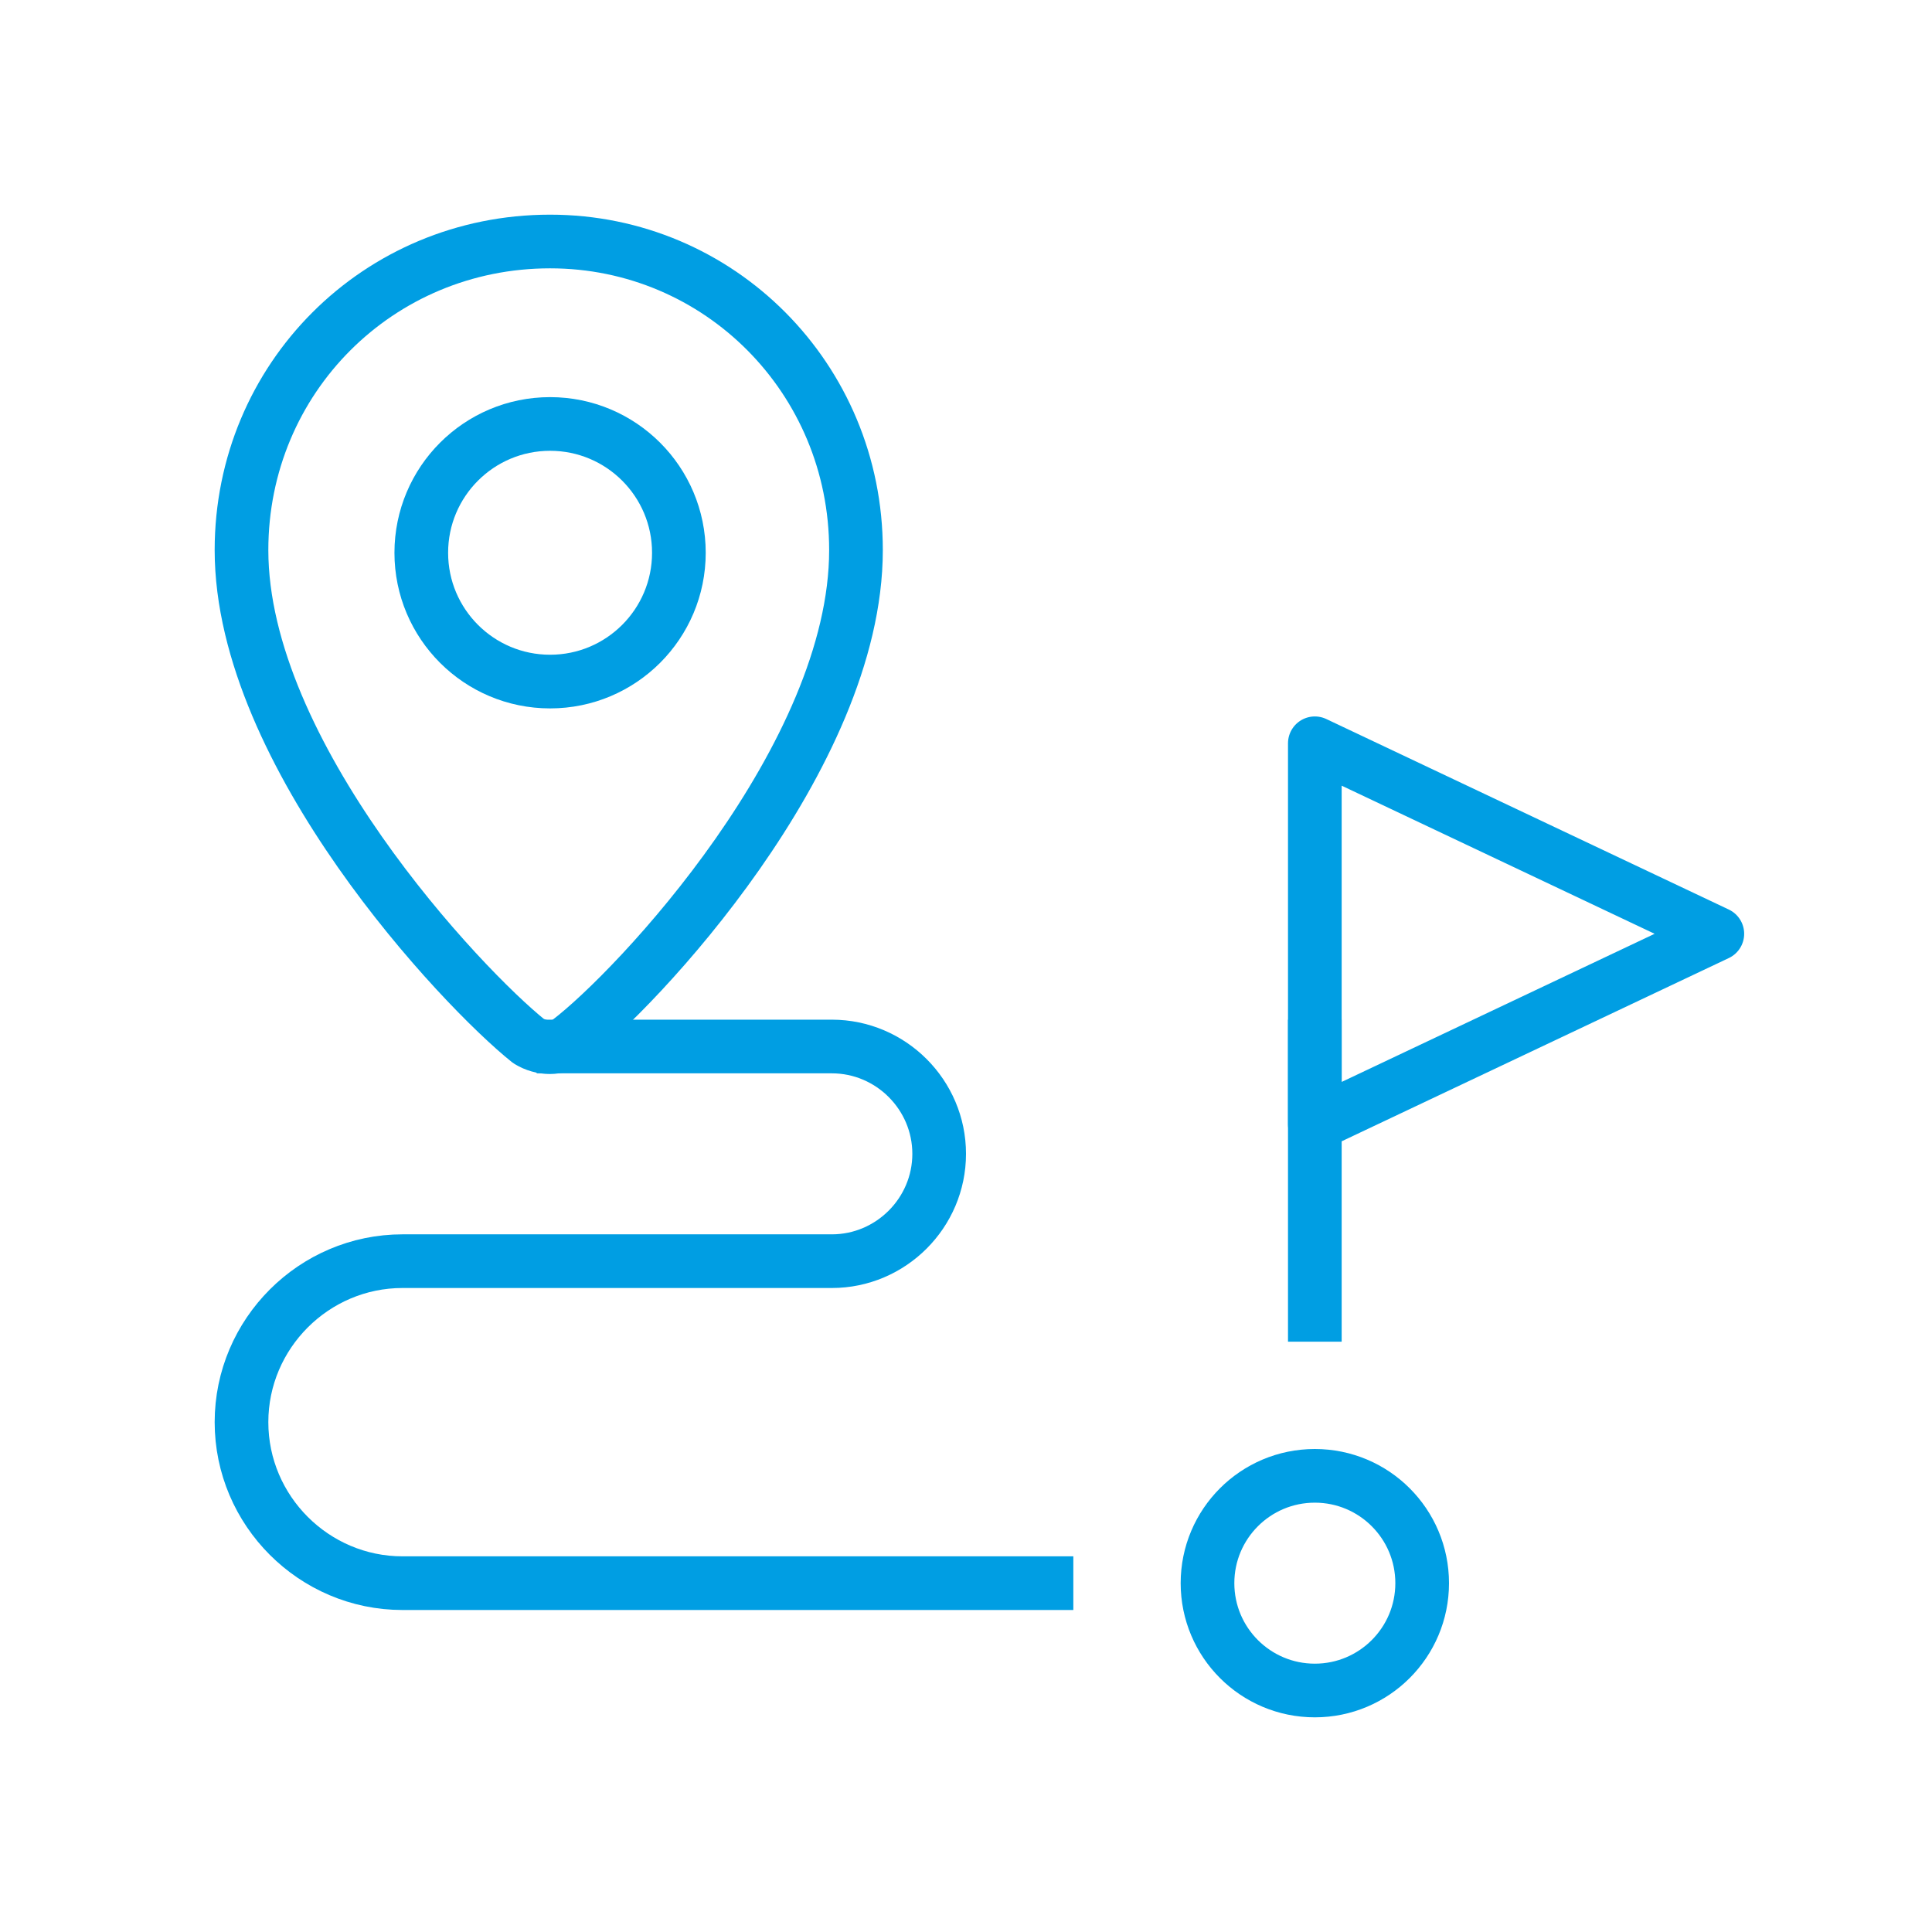 <?xml version="1.0" encoding="utf-8"?>
<!-- Generator: Adobe Illustrator 26.0.1, SVG Export Plug-In . SVG Version: 6.00 Build 0)  -->
<svg version="1.1" id="Ebene_1" xmlns="http://www.w3.org/2000/svg" xmlns:xlink="http://www.w3.org/1999/xlink" x="0px" y="0px"
	 viewBox="0 0 72 72" style="enable-background:new 0 0 72 72;" xml:space="preserve">
<style type="text/css">
	.st0{fill:none;stroke:#009EE3;stroke-width:2;stroke-linejoin:round;}
</style>
<path class="st0" d="M31.9,20.5c0,7.7-8.2,16.4-10.7,18.3c-0.4,0.3-1,0.3-1.5,0C17.2,36.8,9,28.1,9,20.5C9,14.1,14.1,9,20.5,9
	C26.8,9,31.9,14.1,31.9,20.5z"/>
<circle class="st0" cx="20.5" cy="20.6" r="4.8"/>
<circle class="st0" cx="49" cy="59" r="4"/>
<polygon class="st0" points="64,34.8 49,27.7 49,41.9 "/>
<line class="st0" x1="49" y1="38" x2="49" y2="50"/>
<path class="st0" d="M20,39h11c2.2,0,4,1.8,4,4l0,0c0,2.2-1.8,4-4,4H15c-3.3,0-6,2.7-6,6l0,0c0,3.3,2.7,6,6,6h25"/>
</svg>
